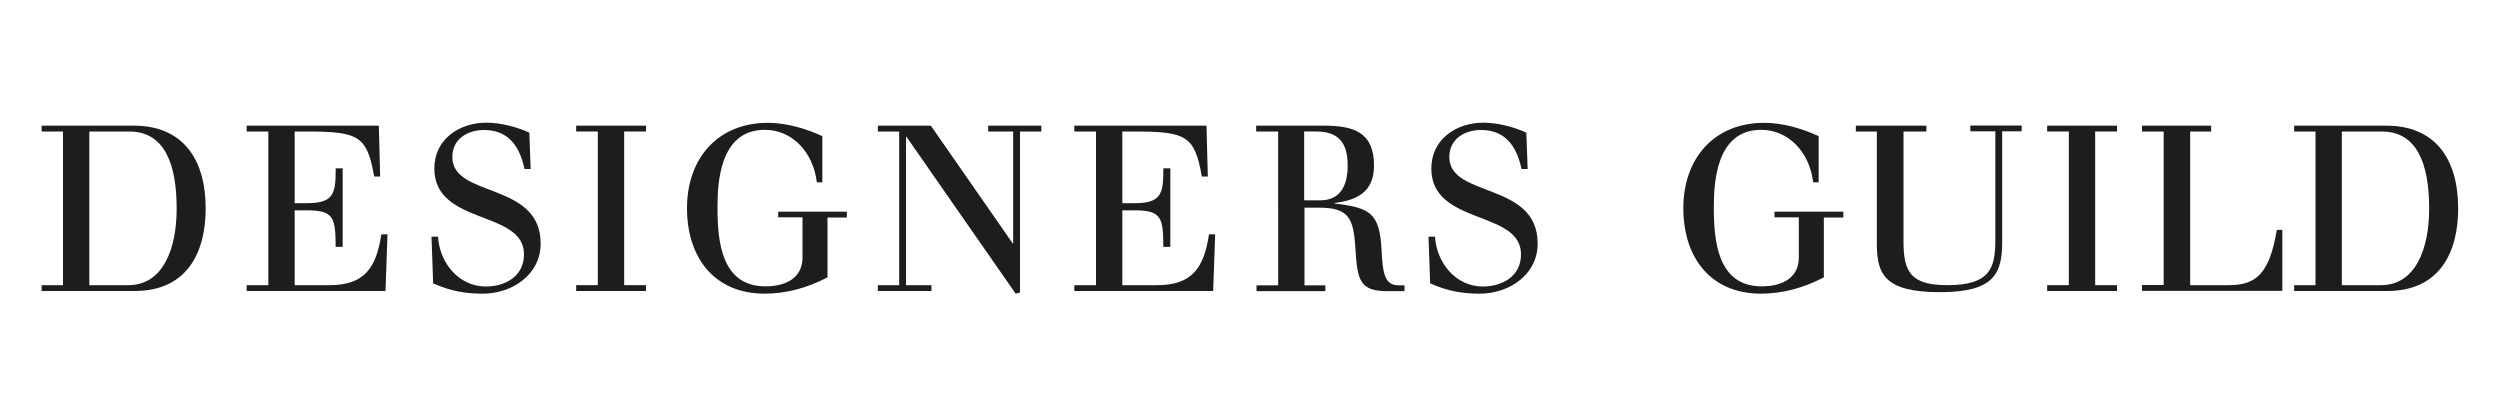 <?xml version="1.0" encoding="UTF-8"?>
<svg xmlns="http://www.w3.org/2000/svg" version="1.1" viewBox="0 0 150 25">
  <defs>
    <style>
      .cls-1 {
        fill: #1d1d1b;
      }
    </style>
  </defs>
  <!-- Generator: Adobe Illustrator 28.6.0, SVG Export Plug-In . SVG Version: 1.2.0 Build 709)  -->
  <g>
    <g id="Ebene_1">
      <g>
        <path class="cls-1" d="M3.78,7.89h-1.28v-.35h5.53c2.91,0,4.31,1.97,4.31,4.97,0,2.54-1.04,4.95-4.27,4.95H2.5v-.35h1.28V7.89ZM5.36,17.11h2.34c2.09,0,2.9-2.19,2.9-4.6,0-2.73-.76-4.62-2.84-4.62h-2.4v9.22Z"/>
        <path class="cls-1" d="M16.1,7.89h-1.3v-.35h7.93l.08,3.05h-.36c-.43-2.46-.94-2.7-4.1-2.7h-.67v4.3h.75c1.61,0,1.72-.6,1.71-2.09h.42v4.71h-.42c-.01-1.73-.1-2.19-1.71-2.19h-.75v4.49h2.09c2.12,0,2.81-1.07,3.11-3.05h.37l-.12,3.4h-8.33v-.35h1.3V7.89Z"/>
        <path class="cls-1" d="M25.89,14.2h.39c.1,1.59,1.26,2.99,2.87,2.99,1.15,0,2.29-.6,2.29-1.93,0-2.68-5.38-1.72-5.38-5.15,0-1.76,1.5-2.75,3.13-2.75.82,0,1.82.25,2.57.6l.08,2.18h-.37c-.33-1.58-1.14-2.34-2.43-2.34-.97,0-1.9.53-1.9,1.62,0,2.48,5.3,1.46,5.3,5.19,0,1.9-1.75,3.01-3.47,3.01-1.03,0-1.94-.15-2.98-.62l-.1-2.8Z"/>
        <polygon class="cls-1" points="35.87 7.89 34.57 7.89 34.57 7.54 38.76 7.54 38.76 7.89 37.45 7.89 37.45 17.11 38.76 17.11 38.76 17.46 34.57 17.46 34.57 17.11 35.87 17.11 35.87 7.89"/>
        <path class="cls-1" d="M46.69,12.7h4.12v.35h-1.16v3.59c-1.23.65-2.52.98-3.77.98-3.01,0-4.66-2.15-4.66-5.13s1.84-5.12,4.85-5.12c1.1,0,2.26.33,3.27.8v2.77h-.33c-.22-1.84-1.5-3.15-3.12-3.15-2.75,0-2.84,3.27-2.84,4.69,0,1.96.22,4.7,2.87,4.7,1.35,0,2.23-.58,2.23-1.73v-2.41h-1.46v-.35Z"/>
        <polygon class="cls-1" points="53.95 7.89 52.67 7.89 52.67 7.54 55.85 7.54 60.76 14.6 60.79 14.6 60.79 7.89 59.29 7.89 59.29 7.54 62.48 7.54 62.48 7.89 61.2 7.89 61.2 17.55 60.94 17.62 54.39 8.21 54.36 8.21 54.36 17.11 55.89 17.11 55.89 17.46 52.67 17.46 52.67 17.11 53.95 17.11 53.95 7.89"/>
        <path class="cls-1" d="M65.76,7.89h-1.3v-.35h7.93l.08,3.05h-.36c-.43-2.46-.94-2.7-4.1-2.7h-.67v4.3h.75c1.61,0,1.72-.6,1.71-2.09h.42v4.71h-.42c-.01-1.73-.1-2.19-1.71-2.19h-.75v4.49h2.09c2.12,0,2.81-1.07,3.11-3.05h.37l-.12,3.4h-8.33v-.35h1.3V7.89Z"/>
        <path class="cls-1" d="M76.67,7.89h-1.3v-.35h4.06c1.76,0,3.01.37,3.01,2.39,0,1.61-1.03,2.08-2.37,2.25v.03c2.08.25,2.7.53,2.82,2.72.07,1.47.18,2.19,1.03,2.19h.35v.35h-1.01c-1.69,0-1.82-.65-1.94-2.61-.11-1.8-.42-2.4-2.18-2.4h-.87v4.66h1.25v.35h-4.13v-.35h1.3V7.89ZM78.25,12.02h.97c1.23,0,1.64-.94,1.64-2.08,0-1.29-.47-2.05-1.89-2.05h-.72v4.13Z"/>
        <path class="cls-1" d="M85.71,14.2h.39c.1,1.59,1.26,2.99,2.87,2.99,1.15,0,2.29-.6,2.29-1.93,0-2.68-5.38-1.72-5.38-5.15,0-1.76,1.5-2.75,3.13-2.75.82,0,1.82.25,2.57.6l.08,2.18h-.37c-.33-1.58-1.14-2.34-2.43-2.34-.97,0-1.9.53-1.9,1.62,0,2.48,5.3,1.46,5.3,5.19,0,1.9-1.75,3.01-3.47,3.01-1.03,0-1.94-.15-2.98-.62l-.1-2.8Z"/>
        <path class="cls-1" d="M106.48,12.7h4.12v.35h-1.17v3.59c-1.23.65-2.52.98-3.77.98-3.01,0-4.66-2.15-4.66-5.13s1.84-5.12,4.85-5.12c1.1,0,2.26.33,3.27.8v2.77h-.33c-.22-1.84-1.5-3.15-3.12-3.15-2.75,0-2.84,3.27-2.84,4.69,0,1.96.22,4.7,2.87,4.7,1.34,0,2.23-.58,2.23-1.73v-2.41h-1.46v-.35Z"/>
        <path class="cls-1" d="M112.63,7.89h-1.28v-.35h4.23v.35h-1.37v6.59c0,1.79.39,2.63,2.63,2.63,2.62,0,2.88-1.08,2.88-2.75v-6.48h-1.5v-.35h3.08v.35h-1.17v6.63c0,1.9-.47,3.02-3.73,3.02s-3.79-1.03-3.79-2.88v-6.77Z"/>
        <polygon class="cls-1" points="124.13 7.89 122.83 7.89 122.83 7.54 127.02 7.54 127.02 7.89 125.71 7.89 125.71 17.11 127.02 17.11 127.02 17.46 122.83 17.46 122.83 17.11 124.13 17.11 124.13 7.89"/>
        <path class="cls-1" d="M129.82,7.89h-1.3v-.35h4.15v.35h-1.26v9.22h2.3c1.59,0,2.45-.6,2.9-3.32h.33v3.66h-8.42v-.35h1.3V7.89Z"/>
        <path class="cls-1" d="M138.93,7.89h-1.28v-.35h5.53c2.91,0,4.31,1.97,4.31,4.97,0,2.54-1.04,4.95-4.27,4.95h-5.57v-.35h1.28V7.89ZM140.51,17.11h2.34c2.09,0,2.9-2.19,2.9-4.6,0-2.73-.76-4.62-2.84-4.62h-2.4v9.22Z"/>
      </g>
    </g>
  </g>
</svg>